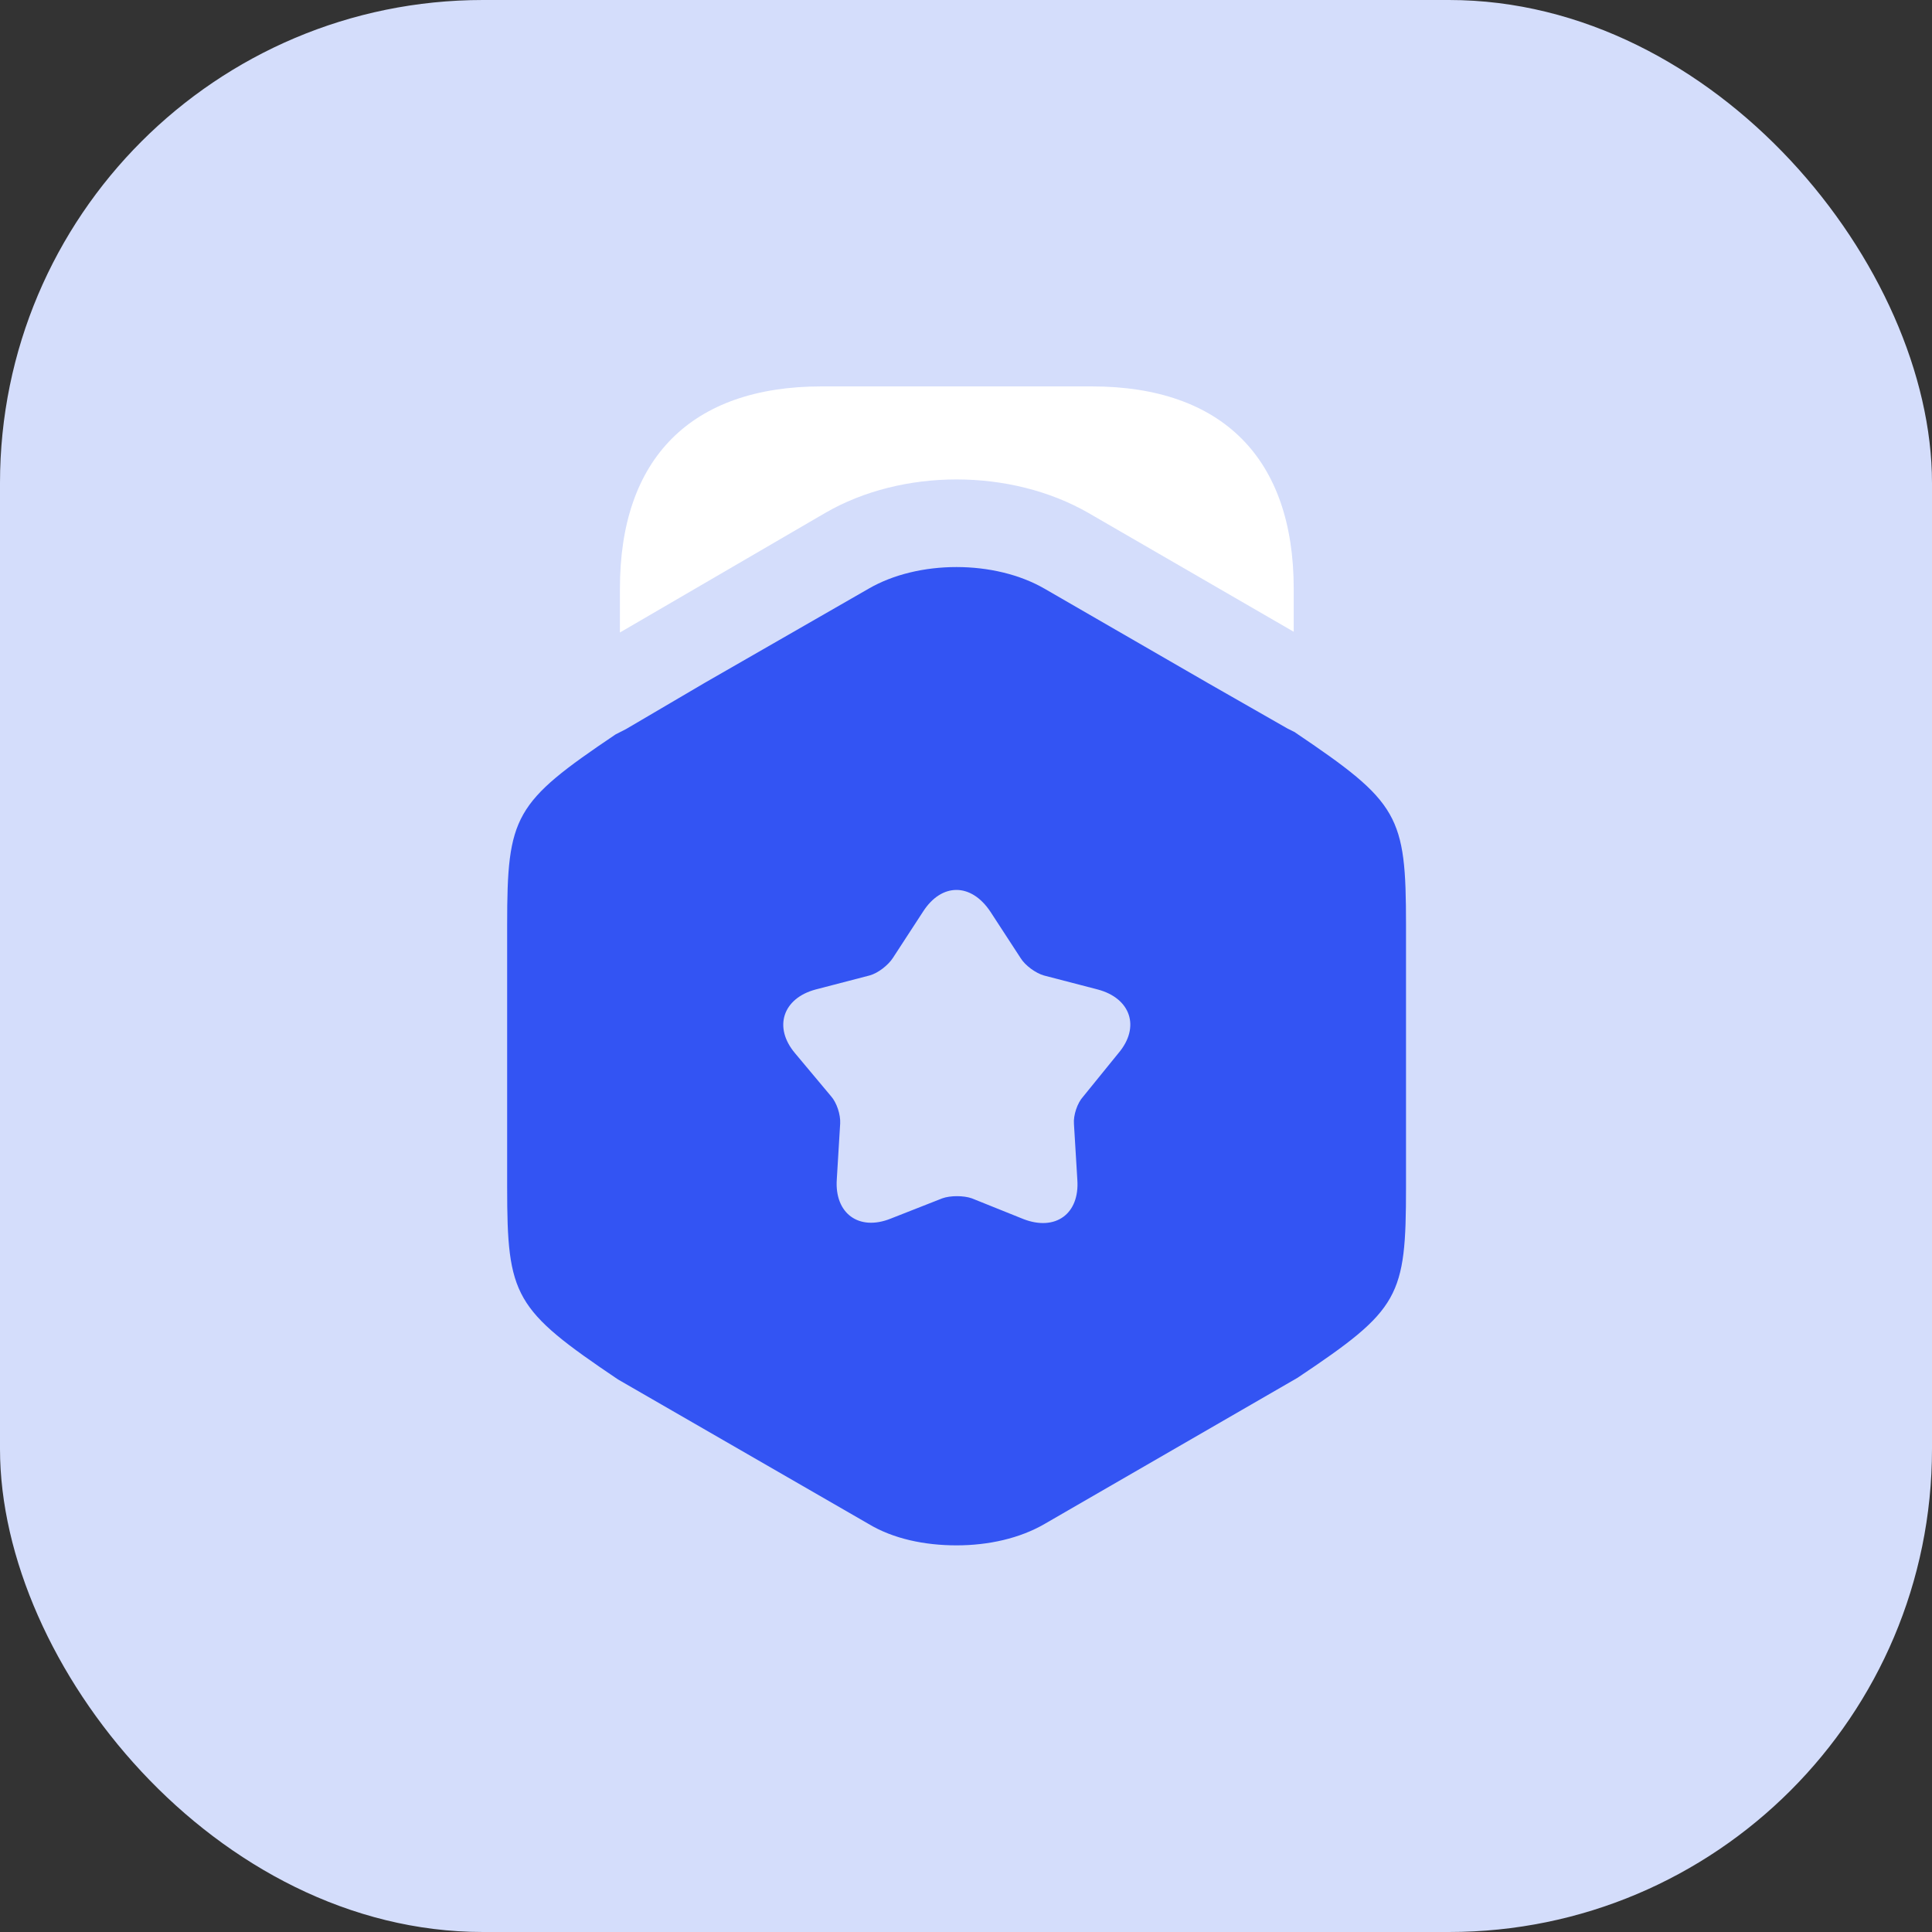 <svg width="80" height="80" viewBox="0 0 80 80" fill="none" xmlns="http://www.w3.org/2000/svg">
<rect x="0" y="0" width="80" height="80" fill="#333333" stroke="none"/>
<rect width="80" height="80" rx="20" fill="#D4DDFB"/>
<g clip-path="url(#clip0_705_3549)">
<path d="M53.57 24.38V26.16L45.07 21.24C41.85 19.39 37.36 19.39 34.17 21.24L25.67 26.19V24.39C25.66 18.98 28.62 16 34.02 16H45.21C50.61 16 53.57 18.98 53.57 24.38Z" fill="white"/>
<path d="M53.64 30.331L53.3 30.16L50.03 28.291L43.26 24.381C41.19 23.18 38.02 23.18 35.96 24.381L29.19 28.27L25.92 30.191L25.49 30.41C21.29 33.24 21 33.77 21 38.3V49.151C21 53.691 21.29 54.221 25.59 57.12L35.96 63.1C36.99 63.721 38.29 63.99 39.61 63.99C40.93 63.99 42.23 63.7 43.26 63.1L53.73 57.05C57.96 54.221 58.22 53.711 58.22 49.151V38.3C58.22 33.761 57.93 33.23 53.63 30.331H53.64ZM46.31 43.611L44.85 45.41C44.61 45.67 44.44 46.181 44.47 46.541L44.61 48.85C44.71 50.27 43.7 50.99 42.38 50.48L40.24 49.62C39.9 49.501 39.35 49.501 39.02 49.62L36.88 50.461C35.56 50.99 34.55 50.24 34.65 48.831L34.79 46.52C34.81 46.16 34.65 45.66 34.41 45.391L32.92 43.611C32.01 42.531 32.42 41.331 33.78 40.971L36.01 40.391C36.37 40.291 36.78 39.961 36.97 39.67L38.22 37.751C38.99 36.55 40.21 36.55 41.01 37.751L42.26 39.67C42.45 39.98 42.88 40.291 43.22 40.391L45.45 40.971C46.82 41.331 47.23 42.531 46.31 43.611Z" fill="#3354F3"/>
</g>
<defs>
<clipPath id="clip0_705_3549">
<rect width="37.22" height="48" fill="white" transform="translate(21 16)"/>
</clipPath>
</defs>
</svg>
